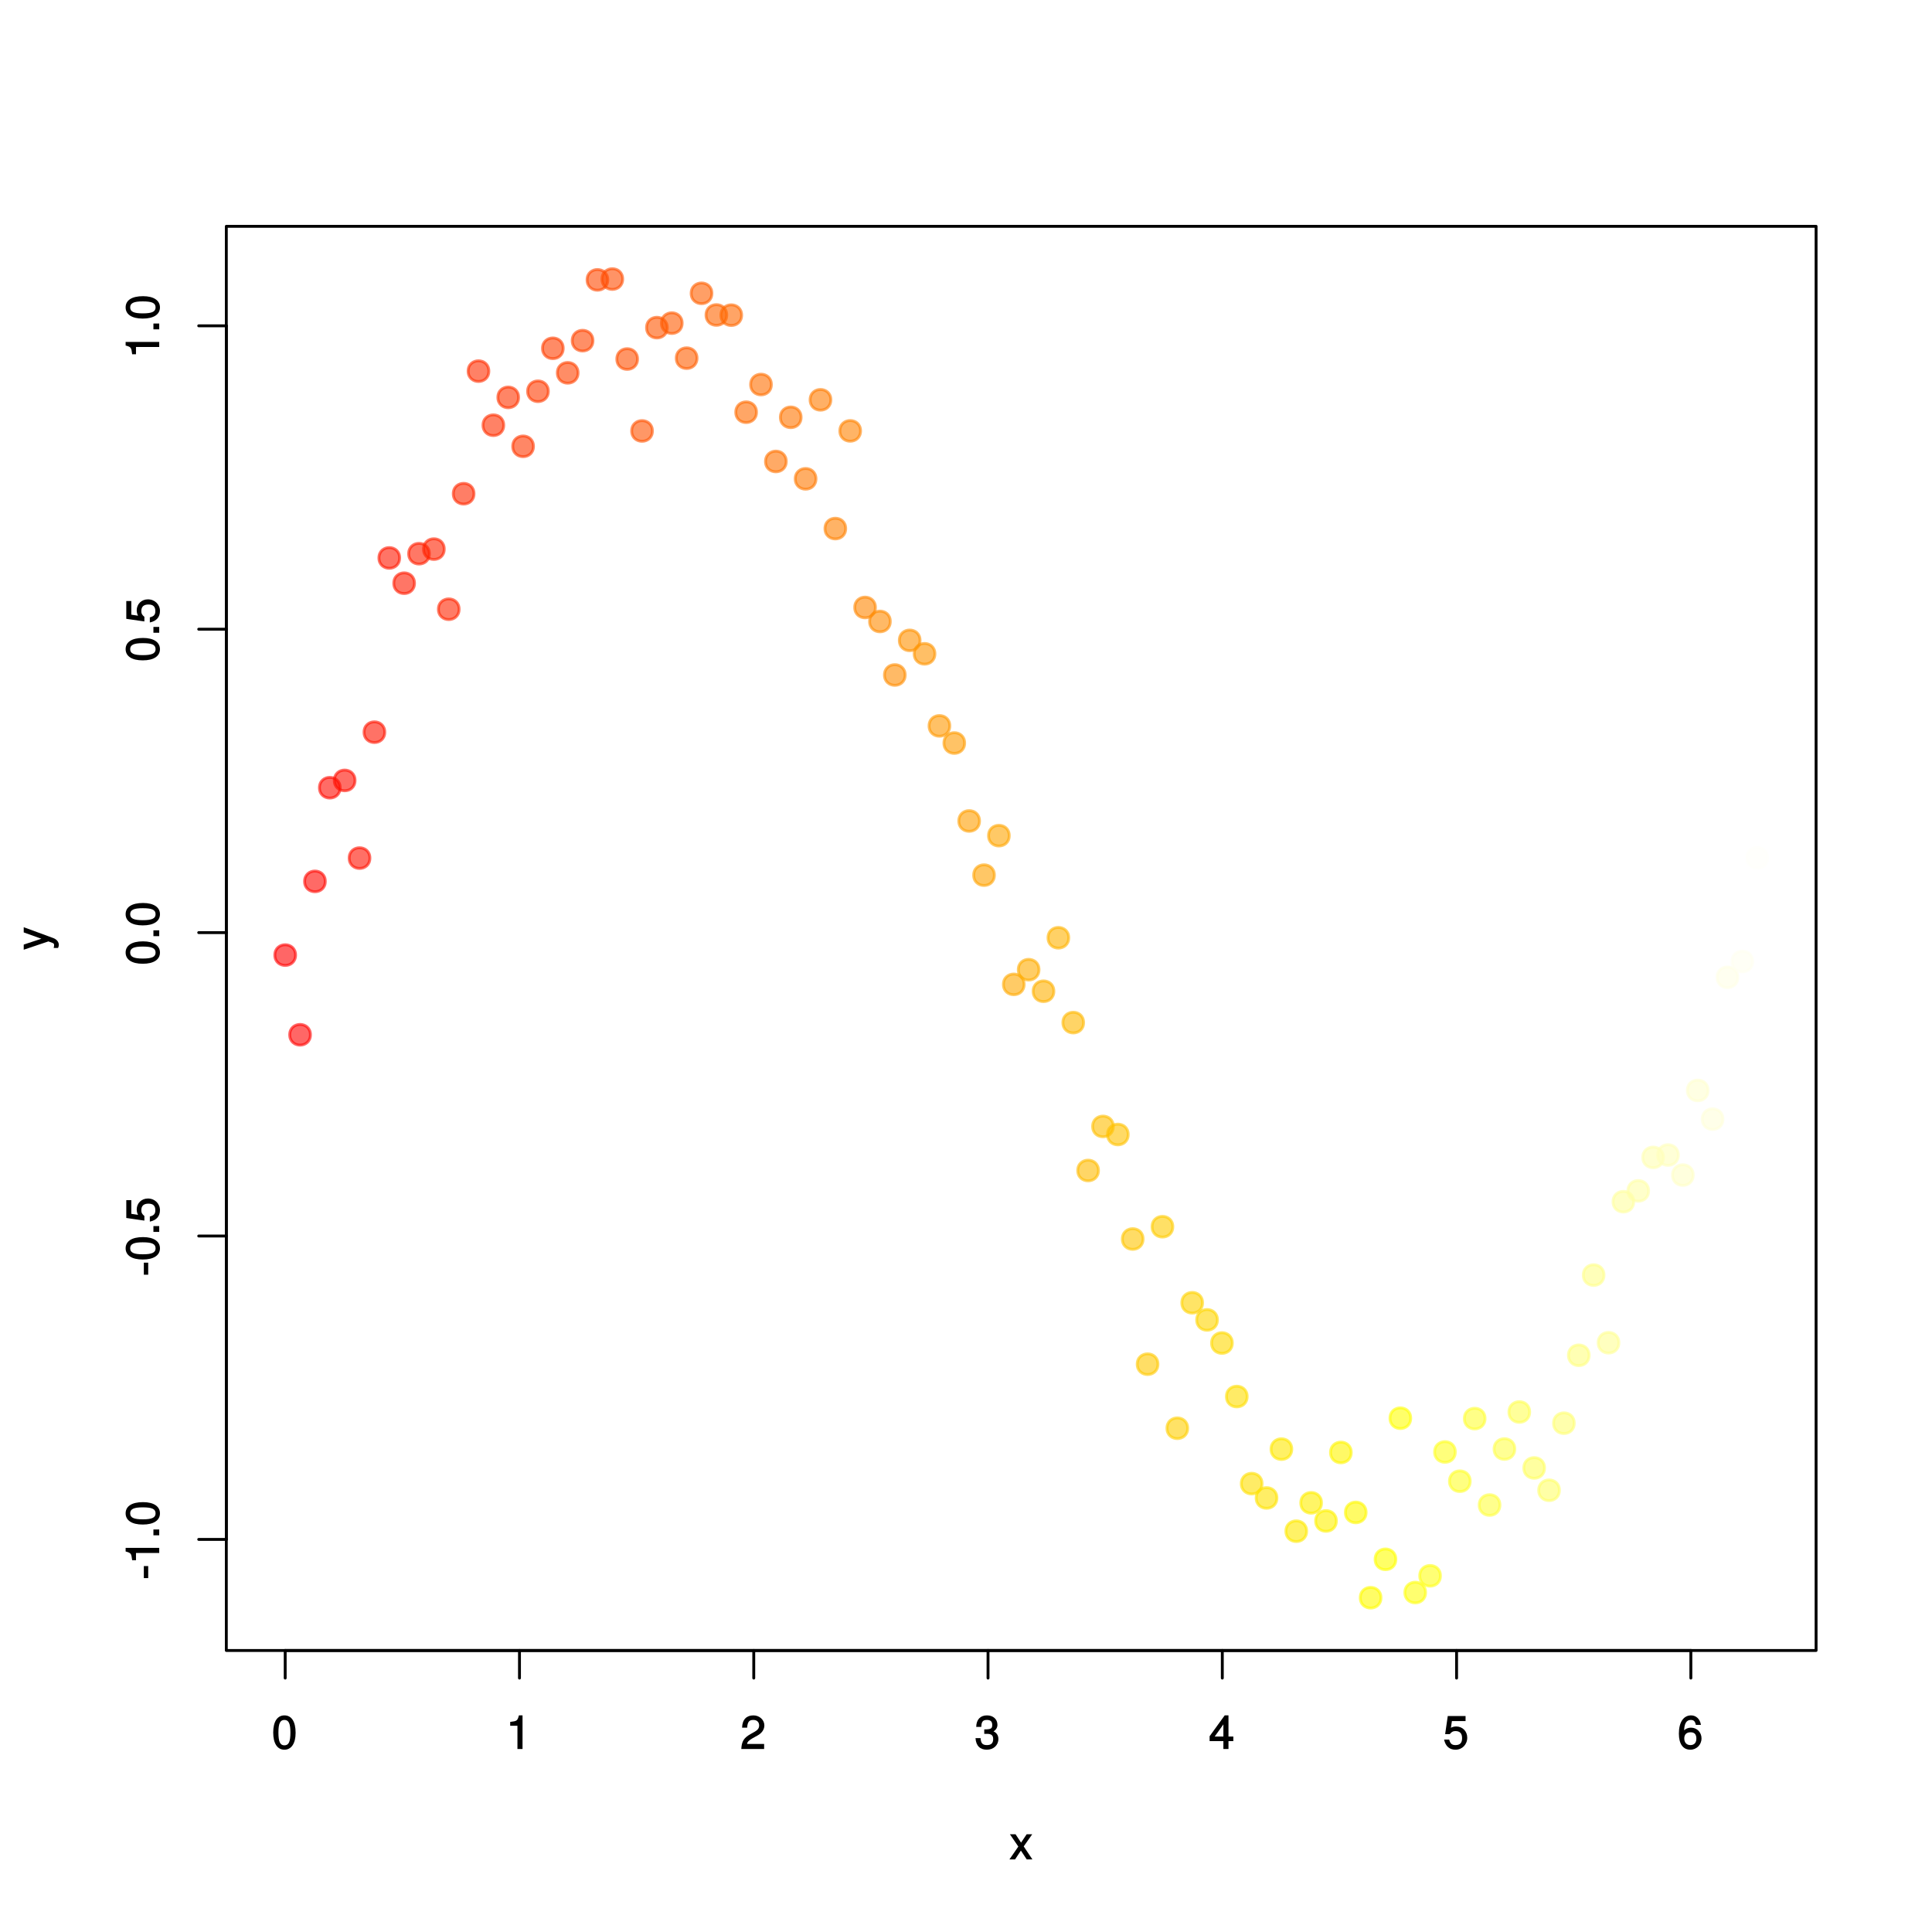 <?xml version="1.0" encoding="UTF-8"?>
<svg xmlns="http://www.w3.org/2000/svg" xmlns:xlink="http://www.w3.org/1999/xlink" width="504pt" height="504pt" viewBox="0 0 504 504" version="1.1">
    <defs>
        <g>
            <symbol overflow="visible" id="glyph_ttLlCk_0-0">
                <path style="stroke:none;" d=""/>
            </symbol>
            <symbol overflow="visible" id="glyph_ttLlCk_0-1">
                <path style="stroke:none;" d="M 6.219 -4.219 C 6.219 -7.172 5.141 -8.766 3.297 -8.766 C 1.469 -8.766 0.375 -7.156 0.375 -4.297 C 0.375 -1.422 1.469 0.188 3.297 0.188 C 5.094 0.188 6.219 -1.422 6.219 -4.219 Z M 4.859 -4.312 C 4.859 -1.906 4.453 -0.953 3.281 -0.953 C 2.156 -0.953 1.734 -1.953 1.734 -4.281 C 1.734 -6.609 2.156 -7.578 3.297 -7.578 C 4.438 -7.578 4.859 -6.594 4.859 -4.312 Z M 4.859 -4.312 "/>
            </symbol>
            <symbol overflow="visible" id="glyph_ttLlCk_0-2">
                <path style="stroke:none;" d="M 4.297 -0.125 L 4.297 -8.766 L 3.359 -8.766 C 2.953 -7.328 2.859 -7.281 1.078 -7.062 L 1.078 -6.062 L 2.969 -6.062 L 2.969 0 L 4.297 0 Z M 4.297 -0.125 "/>
            </symbol>
            <symbol overflow="visible" id="glyph_ttLlCk_0-3">
                <path style="stroke:none;" d="M 6.266 -6.141 C 6.266 -7.578 5.016 -8.766 3.406 -8.766 C 1.672 -8.766 0.516 -7.75 0.453 -5.562 L 1.781 -5.562 C 1.875 -7.109 2.328 -7.578 3.375 -7.578 C 4.328 -7.578 4.906 -7.031 4.906 -6.125 C 4.906 -5.453 4.547 -4.969 3.797 -4.531 L 2.688 -3.906 C 0.906 -2.906 0.359 -2 0.25 0 L 6.203 0 L 6.203 -1.312 L 1.75 -1.312 C 1.844 -1.875 2.188 -2.219 3.234 -2.828 L 4.422 -3.484 C 5.609 -4.109 6.266 -5.094 6.266 -6.141 Z M 6.266 -6.141 "/>
            </symbol>
            <symbol overflow="visible" id="glyph_ttLlCk_0-4">
                <path style="stroke:none;" d="M 6.203 -2.609 C 6.203 -3.641 5.656 -4.375 4.625 -4.719 L 4.625 -4.453 C 5.422 -4.766 5.953 -5.453 5.953 -6.297 C 5.953 -7.766 4.844 -8.766 3.234 -8.766 C 1.516 -8.766 0.453 -7.703 0.422 -5.766 L 1.75 -5.766 C 1.781 -7.156 2.156 -7.578 3.234 -7.578 C 4.172 -7.578 4.594 -7.156 4.594 -6.266 C 4.594 -5.359 4.344 -5.109 2.516 -5.109 L 2.516 -3.953 L 3.234 -3.953 C 4.391 -3.953 4.844 -3.547 4.844 -2.594 C 4.844 -1.531 4.328 -1.016 3.234 -1.016 C 2.078 -1.016 1.641 -1.469 1.562 -2.828 L 0.234 -2.828 C 0.375 -0.797 1.453 0.188 3.188 0.188 C 4.938 0.188 6.203 -1 6.203 -2.609 Z M 6.203 -2.609 "/>
            </symbol>
            <symbol overflow="visible" id="glyph_ttLlCk_0-5">
                <path style="stroke:none;" d="M 6.375 -2.172 L 6.375 -3.25 L 5.109 -3.25 L 5.109 -8.766 L 4.125 -8.766 L 0.188 -3.328 L 0.188 -2.047 L 3.781 -2.047 L 3.781 0 L 5.109 0 L 5.109 -2.047 L 6.375 -2.047 Z M 3.922 -3.25 L 1.516 -3.25 L 4.016 -6.75 L 3.781 -6.844 L 3.781 -3.25 Z M 3.922 -3.25 "/>
            </symbol>
            <symbol overflow="visible" id="glyph_ttLlCk_0-6">
                <path style="stroke:none;" d="M 6.281 -2.953 C 6.281 -4.625 5.047 -5.875 3.406 -5.875 C 2.812 -5.875 2.219 -5.672 2.016 -5.516 L 2.281 -7.281 L 5.844 -7.281 L 5.844 -8.594 L 1.203 -8.594 L 0.516 -3.875 L 1.719 -3.875 C 2.25 -4.5 2.562 -4.672 3.219 -4.672 C 4.359 -4.672 4.938 -4.062 4.938 -2.812 C 4.938 -1.578 4.375 -1.016 3.219 -1.016 C 2.297 -1.016 1.859 -1.359 1.578 -2.453 L 0.25 -2.453 C 0.625 -0.625 1.734 0.188 3.234 0.188 C 4.953 0.188 6.281 -1.156 6.281 -2.953 Z M 6.281 -2.953 "/>
            </symbol>
            <symbol overflow="visible" id="glyph_ttLlCk_0-7">
                <path style="stroke:none;" d="M 6.281 -2.766 C 6.281 -4.359 5.078 -5.562 3.547 -5.562 C 2.719 -5.562 1.938 -5.203 1.484 -4.578 L 1.734 -4.469 C 1.734 -6.547 2.281 -7.578 3.484 -7.578 C 4.234 -7.578 4.609 -7.234 4.797 -6.281 L 6.125 -6.281 C 5.906 -7.812 4.859 -8.766 3.562 -8.766 C 1.578 -8.766 0.375 -6.969 0.375 -4.016 C 0.375 -1.359 1.422 0.188 3.375 0.188 C 4.984 0.188 6.281 -1.109 6.281 -2.766 Z M 4.938 -2.688 C 4.938 -1.625 4.359 -1.016 3.391 -1.016 C 2.406 -1.016 1.781 -1.656 1.781 -2.75 C 1.781 -3.797 2.375 -4.359 3.422 -4.359 C 4.438 -4.359 4.938 -3.828 4.938 -2.688 Z M 4.938 -2.688 "/>
            </symbol>
            <symbol overflow="visible" id="glyph_ttLlCk_0-8">
                <path style="stroke:none;" d="M 5.766 -0.234 L 3.656 -3.391 L 5.875 -6.547 L 4.422 -6.547 L 2.969 -4.375 L 1.531 -6.547 L 0.062 -6.547 L 2.25 -3.344 L -0.062 0 L 1.406 0 L 2.922 -2.297 L 4.438 0 L 5.922 0 Z M 5.766 -0.234 "/>
            </symbol>
            <symbol overflow="visible" id="glyph_ttLlCk_1-0">
                <path style="stroke:none;" d=""/>
            </symbol>
            <symbol overflow="visible" id="glyph_ttLlCk_1-1">
                <path style="stroke:none;" d="M -3.016 -3.547 L -4.016 -3.547 L -4.016 -0.406 L -2.875 -0.406 L -2.875 -3.547 Z M -3.016 -3.547 "/>
            </symbol>
            <symbol overflow="visible" id="glyph_ttLlCk_1-2">
                <path style="stroke:none;" d="M -0.125 -4.297 L -8.766 -4.297 L -8.766 -3.359 C -7.328 -2.953 -7.281 -2.859 -7.062 -1.078 L -6.062 -1.078 L -6.062 -2.969 L 0 -2.969 L 0 -4.297 Z M -0.125 -4.297 "/>
            </symbol>
            <symbol overflow="visible" id="glyph_ttLlCk_1-3">
                <path style="stroke:none;" d="M -0.125 -2.422 L -1.516 -2.422 L -1.516 -0.906 L 0 -0.906 L 0 -2.422 Z M -0.125 -2.422 "/>
            </symbol>
            <symbol overflow="visible" id="glyph_ttLlCk_1-4">
                <path style="stroke:none;" d="M -4.219 -6.219 C -7.172 -6.219 -8.766 -5.141 -8.766 -3.297 C -8.766 -1.469 -7.156 -0.375 -4.297 -0.375 C -1.422 -0.375 0.188 -1.469 0.188 -3.297 C 0.188 -5.094 -1.422 -6.219 -4.219 -6.219 Z M -4.312 -4.859 C -1.906 -4.859 -0.953 -4.453 -0.953 -3.281 C -0.953 -2.156 -1.953 -1.734 -4.281 -1.734 C -6.609 -1.734 -7.578 -2.156 -7.578 -3.297 C -7.578 -4.438 -6.594 -4.859 -4.312 -4.859 Z M -4.312 -4.859 "/>
            </symbol>
            <symbol overflow="visible" id="glyph_ttLlCk_1-5">
                <path style="stroke:none;" d="M -2.953 -6.281 C -4.625 -6.281 -5.875 -5.047 -5.875 -3.406 C -5.875 -2.812 -5.672 -2.219 -5.516 -2.016 L -7.281 -2.281 L -7.281 -5.844 L -8.594 -5.844 L -8.594 -1.203 L -3.875 -0.516 L -3.875 -1.719 C -4.5 -2.25 -4.672 -2.562 -4.672 -3.219 C -4.672 -4.359 -4.062 -4.938 -2.812 -4.938 C -1.578 -4.938 -1.016 -4.375 -1.016 -3.219 C -1.016 -2.297 -1.359 -1.859 -2.453 -1.578 L -2.453 -0.25 C -0.625 -0.625 0.188 -1.734 0.188 -3.234 C 0.188 -4.953 -1.156 -6.281 -2.953 -6.281 Z M -2.953 -6.281 "/>
            </symbol>
            <symbol overflow="visible" id="glyph_ttLlCk_1-6">
                <path style="stroke:none;" d="M -6.547 -5.734 L -6.547 -4.562 L -1.531 -2.766 L -1.531 -3.047 L -6.547 -1.391 L -6.547 -0.047 L -0.109 -2.219 L 0.891 -1.844 C 1.328 -1.672 1.375 -1.609 1.375 -1.172 C 1.375 -1.031 1.344 -0.859 1.266 -0.5 L 2.406 -0.5 C 2.531 -0.75 2.609 -1.062 2.609 -1.312 C 2.609 -2.031 2.094 -2.734 1.188 -3.078 L -6.547 -5.922 Z M -6.547 -5.734 "/>
            </symbol>
        </g>
    </defs>
    <g id="surface350">
        <rect x="0" y="0" width="504" height="504" style="fill:rgb(100%,100%,100%);fill-opacity:1;stroke:none;"/>
        <path style="fill-rule:nonzero;fill:rgb(100%,0%,0%);fill-opacity:0.6;stroke-width:0.75;stroke-linecap:round;stroke-linejoin:round;stroke:rgb(100%,0%,0%);stroke-opacity:0.6;stroke-miterlimit:10;" d="M 77.102 249.152 C 77.102 252.754 71.699 252.754 71.699 249.152 C 71.699 245.555 77.102 245.555 77.102 249.152 " id="Reg_ttLlCk_1" class="plot-point"/>
        <path style="fill-rule:nonzero;fill:rgb(100%,1.176%,0%);fill-opacity:0.6;stroke-width:0.75;stroke-linecap:round;stroke-linejoin:round;stroke:rgb(100%,1.176%,0%);stroke-opacity:0.6;stroke-miterlimit:10;" d="M 80.98 269.938 C 80.98 273.539 75.578 273.539 75.578 269.938 C 75.578 266.34 80.98 266.34 80.98 269.938 " id="Reg_ttLlCk_2" class="plot-point"/>
        <path style="fill-rule:nonzero;fill:rgb(100%,2.745%,0%);fill-opacity:0.6;stroke-width:0.75;stroke-linecap:round;stroke-linejoin:round;stroke:rgb(100%,2.745%,0%);stroke-opacity:0.6;stroke-miterlimit:10;" d="M 84.859 229.926 C 84.859 233.527 79.457 233.527 79.457 229.926 C 79.457 226.328 84.859 226.328 84.859 229.926 " id="Reg_ttLlCk_3" class="plot-point"/>
        <path style="fill-rule:nonzero;fill:rgb(100%,3.922%,0%);fill-opacity:0.6;stroke-width:0.75;stroke-linecap:round;stroke-linejoin:round;stroke:rgb(100%,3.922%,0%);stroke-opacity:0.6;stroke-miterlimit:10;" d="M 88.738 205.492 C 88.738 209.09 83.336 209.09 83.336 205.492 C 83.336 201.891 88.738 201.891 88.738 205.492 " id="Reg_ttLlCk_4" class="plot-point"/>
        <path style="fill-rule:nonzero;fill:rgb(100%,5.49%,0%);fill-opacity:0.6;stroke-width:0.75;stroke-linecap:round;stroke-linejoin:round;stroke:rgb(100%,5.49%,0%);stroke-opacity:0.6;stroke-miterlimit:10;" d="M 92.613 203.59 C 92.613 207.191 87.215 207.191 87.215 203.59 C 87.215 199.988 92.613 199.988 92.613 203.59 " id="Reg_ttLlCk_5" class="plot-point"/>
        <path style="fill-rule:nonzero;fill:rgb(100%,6.667%,0%);fill-opacity:0.6;stroke-width:0.75;stroke-linecap:round;stroke-linejoin:round;stroke:rgb(100%,6.667%,0%);stroke-opacity:0.6;stroke-miterlimit:10;" d="M 96.492 223.848 C 96.492 227.449 91.094 227.449 91.094 223.848 C 91.094 220.25 96.492 220.25 96.492 223.848 " id="Reg_ttLlCk_6" class="plot-point"/>
        <path style="fill-rule:nonzero;fill:rgb(100%,8.235%,0%);fill-opacity:0.6;stroke-width:0.75;stroke-linecap:round;stroke-linejoin:round;stroke:rgb(100%,8.235%,0%);stroke-opacity:0.6;stroke-miterlimit:10;" d="M 100.371 191.004 C 100.371 194.602 94.973 194.602 94.973 191.004 C 94.973 187.402 100.371 187.402 100.371 191.004 " id="Reg_ttLlCk_7" class="plot-point"/>
        <path style="fill-rule:nonzero;fill:rgb(100%,9.412%,0%);fill-opacity:0.6;stroke-width:0.75;stroke-linecap:round;stroke-linejoin:round;stroke:rgb(100%,9.412%,0%);stroke-opacity:0.6;stroke-miterlimit:10;" d="M 104.25 145.547 C 104.25 149.148 98.852 149.148 98.852 145.547 C 98.852 141.949 104.25 141.949 104.25 145.547 " id="Reg_ttLlCk_8" class="plot-point"/>
        <path style="fill-rule:nonzero;fill:rgb(100%,10.98%,0%);fill-opacity:0.6;stroke-width:0.75;stroke-linecap:round;stroke-linejoin:round;stroke:rgb(100%,10.98%,0%);stroke-opacity:0.6;stroke-miterlimit:10;" d="M 108.129 152.141 C 108.129 155.738 102.73 155.738 102.73 152.141 C 102.73 148.539 108.129 148.539 108.129 152.141 " id="Reg_ttLlCk_9" class="plot-point"/>
        <path style="fill-rule:nonzero;fill:rgb(100%,12.157%,0%);fill-opacity:0.6;stroke-width:0.75;stroke-linecap:round;stroke-linejoin:round;stroke:rgb(100%,12.157%,0%);stroke-opacity:0.6;stroke-miterlimit:10;" d="M 112.008 144.441 C 112.008 148.043 106.609 148.043 106.609 144.441 C 106.609 140.844 112.008 140.844 112.008 144.441 " id="Reg_ttLlCk_10" class="plot-point"/>
        <path style="fill-rule:nonzero;fill:rgb(100%,13.333%,0%);fill-opacity:0.6;stroke-width:0.75;stroke-linecap:round;stroke-linejoin:round;stroke:rgb(100%,13.333%,0%);stroke-opacity:0.6;stroke-miterlimit:10;" d="M 115.887 143.246 C 115.887 146.848 110.488 146.848 110.488 143.246 C 110.488 139.645 115.887 139.645 115.887 143.246 " id="Reg_ttLlCk_11" class="plot-point"/>
        <path style="fill-rule:nonzero;fill:rgb(100%,14.902%,0%);fill-opacity:0.6;stroke-width:0.75;stroke-linecap:round;stroke-linejoin:round;stroke:rgb(100%,14.902%,0%);stroke-opacity:0.6;stroke-miterlimit:10;" d="M 119.766 158.93 C 119.766 162.527 114.367 162.527 114.367 158.93 C 114.367 155.328 119.766 155.328 119.766 158.93 " id="Reg_ttLlCk_12" class="plot-point"/>
        <path style="fill-rule:nonzero;fill:rgb(100%,16.078%,0%);fill-opacity:0.6;stroke-width:0.75;stroke-linecap:round;stroke-linejoin:round;stroke:rgb(100%,16.078%,0%);stroke-opacity:0.6;stroke-miterlimit:10;" d="M 123.645 128.793 C 123.645 132.391 118.246 132.391 118.246 128.793 C 118.246 125.191 123.645 125.191 123.645 128.793 " id="Reg_ttLlCk_13" class="plot-point"/>
        <path style="fill-rule:nonzero;fill:rgb(100%,17.647%,0%);fill-opacity:0.6;stroke-width:0.75;stroke-linecap:round;stroke-linejoin:round;stroke:rgb(100%,17.647%,0%);stroke-opacity:0.6;stroke-miterlimit:10;" d="M 127.523 96.816 C 127.523 100.418 122.125 100.418 122.125 96.816 C 122.125 93.215 127.523 93.215 127.523 96.816 " id="Reg_ttLlCk_14" class="plot-point"/>
        <path style="fill-rule:nonzero;fill:rgb(100%,18.824%,0%);fill-opacity:0.6;stroke-width:0.75;stroke-linecap:round;stroke-linejoin:round;stroke:rgb(100%,18.824%,0%);stroke-opacity:0.6;stroke-miterlimit:10;" d="M 131.402 110.926 C 131.402 114.527 126.004 114.527 126.004 110.926 C 126.004 107.324 131.402 107.324 131.402 110.926 " id="Reg_ttLlCk_15" class="plot-point"/>
        <path style="fill-rule:nonzero;fill:rgb(100%,20.392%,0%);fill-opacity:0.6;stroke-width:0.75;stroke-linecap:round;stroke-linejoin:round;stroke:rgb(100%,20.392%,0%);stroke-opacity:0.6;stroke-miterlimit:10;" d="M 135.281 103.668 C 135.281 107.27 129.883 107.27 129.883 103.668 C 129.883 100.066 135.281 100.066 135.281 103.668 " id="Reg_ttLlCk_16" class="plot-point"/>
        <path style="fill-rule:nonzero;fill:rgb(100%,21.569%,0%);fill-opacity:0.6;stroke-width:0.75;stroke-linecap:round;stroke-linejoin:round;stroke:rgb(100%,21.569%,0%);stroke-opacity:0.6;stroke-miterlimit:10;" d="M 139.16 116.434 C 139.16 120.031 133.762 120.031 133.762 116.434 C 133.762 112.832 139.16 112.832 139.16 116.434 " id="Reg_ttLlCk_17" class="plot-point"/>
        <path style="fill-rule:nonzero;fill:rgb(100%,23.137%,0%);fill-opacity:0.6;stroke-width:0.75;stroke-linecap:round;stroke-linejoin:round;stroke:rgb(100%,23.137%,0%);stroke-opacity:0.6;stroke-miterlimit:10;" d="M 143.039 102.066 C 143.039 105.668 137.641 105.668 137.641 102.066 C 137.641 98.469 143.039 98.469 143.039 102.066 " id="Reg_ttLlCk_18" class="plot-point"/>
        <path style="fill-rule:nonzero;fill:rgb(100%,24.314%,0%);fill-opacity:0.6;stroke-width:0.75;stroke-linecap:round;stroke-linejoin:round;stroke:rgb(100%,24.314%,0%);stroke-opacity:0.6;stroke-miterlimit:10;" d="M 146.918 90.859 C 146.918 94.461 141.52 94.461 141.52 90.859 C 141.52 87.262 146.918 87.262 146.918 90.859 " id="Reg_ttLlCk_19" class="plot-point"/>
        <path style="fill-rule:nonzero;fill:rgb(100%,25.49%,0%);fill-opacity:0.6;stroke-width:0.75;stroke-linecap:round;stroke-linejoin:round;stroke:rgb(100%,25.49%,0%);stroke-opacity:0.6;stroke-miterlimit:10;" d="M 150.797 97.262 C 150.797 100.863 145.398 100.863 145.398 97.262 C 145.398 93.66 150.797 93.66 150.797 97.262 " id="Reg_ttLlCk_20" class="plot-point"/>
        <path style="fill-rule:nonzero;fill:rgb(100%,27.059%,0%);fill-opacity:0.6;stroke-width:0.75;stroke-linecap:round;stroke-linejoin:round;stroke:rgb(100%,27.059%,0%);stroke-opacity:0.6;stroke-miterlimit:10;" d="M 154.676 88.863 C 154.676 92.465 149.277 92.465 149.277 88.863 C 149.277 85.262 154.676 85.262 154.676 88.863 " id="Reg_ttLlCk_21" class="plot-point"/>
        <path style="fill-rule:nonzero;fill:rgb(100%,28.235%,0%);fill-opacity:0.6;stroke-width:0.75;stroke-linecap:round;stroke-linejoin:round;stroke:rgb(100%,28.235%,0%);stroke-opacity:0.6;stroke-miterlimit:10;" d="M 158.555 73.008 C 158.555 76.609 153.156 76.609 153.156 73.008 C 153.156 69.41 158.555 69.41 158.555 73.008 " id="Reg_ttLlCk_22" class="plot-point"/>
        <path style="fill-rule:nonzero;fill:rgb(100%,29.804%,0%);fill-opacity:0.6;stroke-width:0.75;stroke-linecap:round;stroke-linejoin:round;stroke:rgb(100%,29.804%,0%);stroke-opacity:0.6;stroke-miterlimit:10;" d="M 162.434 72.801 C 162.434 76.398 157.035 76.398 157.035 72.801 C 157.035 69.199 162.434 69.199 162.434 72.801 " id="Reg_ttLlCk_23" class="plot-point"/>
        <path style="fill-rule:nonzero;fill:rgb(100%,30.98%,0%);fill-opacity:0.6;stroke-width:0.75;stroke-linecap:round;stroke-linejoin:round;stroke:rgb(100%,30.98%,0%);stroke-opacity:0.6;stroke-miterlimit:10;" d="M 166.312 93.664 C 166.312 97.262 160.914 97.262 160.914 93.664 C 160.914 90.062 166.312 90.062 166.312 93.664 " id="Reg_ttLlCk_24" class="plot-point"/>
        <path style="fill-rule:nonzero;fill:rgb(100%,32.549%,0%);fill-opacity:0.6;stroke-width:0.75;stroke-linecap:round;stroke-linejoin:round;stroke:rgb(100%,32.549%,0%);stroke-opacity:0.6;stroke-miterlimit:10;" d="M 170.191 112.422 C 170.191 116.023 164.789 116.023 164.789 112.422 C 164.789 108.82 170.191 108.82 170.191 112.422 " id="Reg_ttLlCk_25" class="plot-point"/>
        <path style="fill-rule:nonzero;fill:rgb(100%,33.725%,0%);fill-opacity:0.6;stroke-width:0.75;stroke-linecap:round;stroke-linejoin:round;stroke:rgb(100%,33.725%,0%);stroke-opacity:0.6;stroke-miterlimit:10;" d="M 174.07 85.469 C 174.07 89.066 168.668 89.066 168.668 85.469 C 168.668 81.867 174.07 81.867 174.07 85.469 " id="Reg_ttLlCk_26" class="plot-point"/>
        <path style="fill-rule:nonzero;fill:rgb(100%,35.294%,0%);fill-opacity:0.6;stroke-width:0.75;stroke-linecap:round;stroke-linejoin:round;stroke:rgb(100%,35.294%,0%);stroke-opacity:0.6;stroke-miterlimit:10;" d="M 177.949 84.293 C 177.949 87.895 172.547 87.895 172.547 84.293 C 172.547 80.695 177.949 80.695 177.949 84.293 " id="Reg_ttLlCk_27" class="plot-point"/>
        <path style="fill-rule:nonzero;fill:rgb(100%,36.471%,0%);fill-opacity:0.6;stroke-width:0.75;stroke-linecap:round;stroke-linejoin:round;stroke:rgb(100%,36.471%,0%);stroke-opacity:0.6;stroke-miterlimit:10;" d="M 181.828 93.434 C 181.828 97.031 176.426 97.031 176.426 93.434 C 176.426 89.832 181.828 89.832 181.828 93.434 " id="Reg_ttLlCk_28" class="plot-point"/>
        <path style="fill-rule:nonzero;fill:rgb(100%,37.647%,0%);fill-opacity:0.6;stroke-width:0.75;stroke-linecap:round;stroke-linejoin:round;stroke:rgb(100%,37.647%,0%);stroke-opacity:0.6;stroke-miterlimit:10;" d="M 185.707 76.516 C 185.707 80.113 180.305 80.113 180.305 76.516 C 180.305 72.914 185.707 72.914 185.707 76.516 " id="Reg_ttLlCk_29" class="plot-point"/>
        <path style="fill-rule:nonzero;fill:rgb(100%,39.216%,0%);fill-opacity:0.6;stroke-width:0.75;stroke-linecap:round;stroke-linejoin:round;stroke:rgb(100%,39.216%,0%);stroke-opacity:0.6;stroke-miterlimit:10;" d="M 189.586 82.168 C 189.586 85.77 184.184 85.77 184.184 82.168 C 184.184 78.57 189.586 78.57 189.586 82.168 " id="Reg_ttLlCk_30" class="plot-point"/>
        <path style="fill-rule:nonzero;fill:rgb(100%,40.392%,0%);fill-opacity:0.6;stroke-width:0.75;stroke-linecap:round;stroke-linejoin:round;stroke:rgb(100%,40.392%,0%);stroke-opacity:0.6;stroke-miterlimit:10;" d="M 193.465 82.215 C 193.465 85.816 188.062 85.816 188.062 82.215 C 188.062 78.617 193.465 78.617 193.465 82.215 " id="Reg_ttLlCk_31" class="plot-point"/>
        <path style="fill-rule:nonzero;fill:rgb(100%,41.961%,0%);fill-opacity:0.6;stroke-width:0.75;stroke-linecap:round;stroke-linejoin:round;stroke:rgb(100%,41.961%,0%);stroke-opacity:0.6;stroke-miterlimit:10;" d="M 197.344 107.531 C 197.344 111.133 191.941 111.133 191.941 107.531 C 191.941 103.934 197.344 103.934 197.344 107.531 " id="Reg_ttLlCk_32" class="plot-point"/>
        <path style="fill-rule:nonzero;fill:rgb(100%,43.137%,0%);fill-opacity:0.6;stroke-width:0.75;stroke-linecap:round;stroke-linejoin:round;stroke:rgb(100%,43.137%,0%);stroke-opacity:0.6;stroke-miterlimit:10;" d="M 201.223 100.309 C 201.223 103.91 195.82 103.91 195.82 100.309 C 195.82 96.711 201.223 96.711 201.223 100.309 " id="Reg_ttLlCk_33" class="plot-point"/>
        <path style="fill-rule:nonzero;fill:rgb(100%,44.706%,0%);fill-opacity:0.6;stroke-width:0.75;stroke-linecap:round;stroke-linejoin:round;stroke:rgb(100%,44.706%,0%);stroke-opacity:0.6;stroke-miterlimit:10;" d="M 205.102 120.383 C 205.102 123.98 199.699 123.98 199.699 120.383 C 199.699 116.781 205.102 116.781 205.102 120.383 " id="Reg_ttLlCk_34" class="plot-point"/>
        <path style="fill-rule:nonzero;fill:rgb(100%,45.882%,0%);fill-opacity:0.6;stroke-width:0.75;stroke-linecap:round;stroke-linejoin:round;stroke:rgb(100%,45.882%,0%);stroke-opacity:0.6;stroke-miterlimit:10;" d="M 208.98 108.867 C 208.98 112.465 203.578 112.465 203.578 108.867 C 203.578 105.266 208.98 105.266 208.98 108.867 " id="Reg_ttLlCk_35" class="plot-point"/>
        <path style="fill-rule:nonzero;fill:rgb(100%,47.451%,0%);fill-opacity:0.6;stroke-width:0.75;stroke-linecap:round;stroke-linejoin:round;stroke:rgb(100%,47.451%,0%);stroke-opacity:0.6;stroke-miterlimit:10;" d="M 212.859 124.914 C 212.859 128.516 207.457 128.516 207.457 124.914 C 207.457 121.312 212.859 121.312 212.859 124.914 " id="Reg_ttLlCk_36" class="plot-point"/>
        <path style="fill-rule:nonzero;fill:rgb(100%,48.627%,0%);fill-opacity:0.6;stroke-width:0.75;stroke-linecap:round;stroke-linejoin:round;stroke:rgb(100%,48.627%,0%);stroke-opacity:0.6;stroke-miterlimit:10;" d="M 216.738 104.301 C 216.738 107.902 211.336 107.902 211.336 104.301 C 211.336 100.699 216.738 100.699 216.738 104.301 " id="Reg_ttLlCk_37" class="plot-point"/>
        <path style="fill-rule:nonzero;fill:rgb(100%,50.196%,0%);fill-opacity:0.6;stroke-width:0.75;stroke-linecap:round;stroke-linejoin:round;stroke:rgb(100%,50.196%,0%);stroke-opacity:0.6;stroke-miterlimit:10;" d="M 220.613 137.891 C 220.613 141.488 215.215 141.488 215.215 137.891 C 215.215 134.289 220.613 134.289 220.613 137.891 " id="Reg_ttLlCk_38" class="plot-point"/>
        <path style="fill-rule:nonzero;fill:rgb(100%,51.373%,0%);fill-opacity:0.6;stroke-width:0.75;stroke-linecap:round;stroke-linejoin:round;stroke:rgb(100%,51.373%,0%);stroke-opacity:0.6;stroke-miterlimit:10;" d="M 224.492 112.406 C 224.492 116.004 219.094 116.004 219.094 112.406 C 219.094 108.805 224.492 108.805 224.492 112.406 " id="Reg_ttLlCk_39" class="plot-point"/>
        <path style="fill-rule:nonzero;fill:rgb(100%,52.549%,0%);fill-opacity:0.6;stroke-width:0.75;stroke-linecap:round;stroke-linejoin:round;stroke:rgb(100%,52.549%,0%);stroke-opacity:0.6;stroke-miterlimit:10;" d="M 228.371 158.469 C 228.371 162.07 222.973 162.07 222.973 158.469 C 222.973 154.871 228.371 154.871 228.371 158.469 " id="Reg_ttLlCk_40" class="plot-point"/>
        <path style="fill-rule:nonzero;fill:rgb(100%,54.118%,0%);fill-opacity:0.6;stroke-width:0.75;stroke-linecap:round;stroke-linejoin:round;stroke:rgb(100%,54.118%,0%);stroke-opacity:0.6;stroke-miterlimit:10;" d="M 232.25 162.117 C 232.25 165.719 226.852 165.719 226.852 162.117 C 226.852 158.52 232.25 158.52 232.25 162.117 " id="Reg_ttLlCk_41" class="plot-point"/>
        <path style="fill-rule:nonzero;fill:rgb(100%,55.294%,0%);fill-opacity:0.6;stroke-width:0.75;stroke-linecap:round;stroke-linejoin:round;stroke:rgb(100%,55.294%,0%);stroke-opacity:0.6;stroke-miterlimit:10;" d="M 236.129 176.082 C 236.129 179.684 230.73 179.684 230.73 176.082 C 230.73 172.484 236.129 172.484 236.129 176.082 " id="Reg_ttLlCk_42" class="plot-point"/>
        <path style="fill-rule:nonzero;fill:rgb(100%,56.863%,0%);fill-opacity:0.6;stroke-width:0.75;stroke-linecap:round;stroke-linejoin:round;stroke:rgb(100%,56.863%,0%);stroke-opacity:0.6;stroke-miterlimit:10;" d="M 240.008 167.055 C 240.008 170.652 234.609 170.652 234.609 167.055 C 234.609 163.453 240.008 163.453 240.008 167.055 " id="Reg_ttLlCk_43" class="plot-point"/>
        <path style="fill-rule:nonzero;fill:rgb(100%,58.039%,0%);fill-opacity:0.6;stroke-width:0.75;stroke-linecap:round;stroke-linejoin:round;stroke:rgb(100%,58.039%,0%);stroke-opacity:0.6;stroke-miterlimit:10;" d="M 243.887 170.559 C 243.887 174.156 238.488 174.156 238.488 170.559 C 238.488 166.957 243.887 166.957 243.887 170.559 " id="Reg_ttLlCk_44" class="plot-point"/>
        <path style="fill-rule:nonzero;fill:rgb(100%,59.608%,0%);fill-opacity:0.6;stroke-width:0.75;stroke-linecap:round;stroke-linejoin:round;stroke:rgb(100%,59.608%,0%);stroke-opacity:0.6;stroke-miterlimit:10;" d="M 247.766 189.363 C 247.766 192.961 242.367 192.961 242.367 189.363 C 242.367 185.762 247.766 185.762 247.766 189.363 " id="Reg_ttLlCk_45" class="plot-point"/>
        <path style="fill-rule:nonzero;fill:rgb(100%,60.784%,0%);fill-opacity:0.6;stroke-width:0.75;stroke-linecap:round;stroke-linejoin:round;stroke:rgb(100%,60.784%,0%);stroke-opacity:0.6;stroke-miterlimit:10;" d="M 251.645 193.836 C 251.645 197.438 246.246 197.438 246.246 193.836 C 246.246 190.234 251.645 190.234 251.645 193.836 " id="Reg_ttLlCk_46" class="plot-point"/>
        <path style="fill-rule:nonzero;fill:rgb(100%,62.353%,0%);fill-opacity:0.6;stroke-width:0.75;stroke-linecap:round;stroke-linejoin:round;stroke:rgb(100%,62.353%,0%);stroke-opacity:0.6;stroke-miterlimit:10;" d="M 255.523 214.168 C 255.523 217.766 250.125 217.766 250.125 214.168 C 250.125 210.566 255.523 210.566 255.523 214.168 " id="Reg_ttLlCk_47" class="plot-point"/>
        <path style="fill-rule:nonzero;fill:rgb(100%,63.529%,0%);fill-opacity:0.6;stroke-width:0.75;stroke-linecap:round;stroke-linejoin:round;stroke:rgb(100%,63.529%,0%);stroke-opacity:0.6;stroke-miterlimit:10;" d="M 259.402 228.297 C 259.402 231.895 254.004 231.895 254.004 228.297 C 254.004 224.695 259.402 224.695 259.402 228.297 " id="Reg_ttLlCk_48" class="plot-point"/>
        <path style="fill-rule:nonzero;fill:rgb(100%,64.706%,0%);fill-opacity:0.6;stroke-width:0.75;stroke-linecap:round;stroke-linejoin:round;stroke:rgb(100%,64.706%,0%);stroke-opacity:0.6;stroke-miterlimit:10;" d="M 263.281 217.996 C 263.281 221.598 257.883 221.598 257.883 217.996 C 257.883 214.395 263.281 214.395 263.281 217.996 " id="Reg_ttLlCk_49" class="plot-point"/>
        <path style="fill-rule:nonzero;fill:rgb(100%,66.275%,0%);fill-opacity:0.6;stroke-width:0.75;stroke-linecap:round;stroke-linejoin:round;stroke:rgb(100%,66.275%,0%);stroke-opacity:0.6;stroke-miterlimit:10;" d="M 267.16 256.797 C 267.16 260.395 261.762 260.395 261.762 256.797 C 261.762 253.195 267.16 253.195 267.16 256.797 " id="Reg_ttLlCk_50" class="plot-point"/>
        <path style="fill-rule:nonzero;fill:rgb(100%,67.451%,0%);fill-opacity:0.6;stroke-width:0.75;stroke-linecap:round;stroke-linejoin:round;stroke:rgb(100%,67.451%,0%);stroke-opacity:0.6;stroke-miterlimit:10;" d="M 271.039 252.961 C 271.039 256.562 265.641 256.562 265.641 252.961 C 265.641 249.363 271.039 249.363 271.039 252.961 " id="Reg_ttLlCk_51" class="plot-point"/>
        <path style="fill-rule:nonzero;fill:rgb(100%,69.02%,0%);fill-opacity:0.6;stroke-width:0.75;stroke-linecap:round;stroke-linejoin:round;stroke:rgb(100%,69.02%,0%);stroke-opacity:0.6;stroke-miterlimit:10;" d="M 274.918 258.586 C 274.918 262.188 269.52 262.188 269.52 258.586 C 269.52 254.988 274.918 254.988 274.918 258.586 " id="Reg_ttLlCk_52" class="plot-point"/>
        <path style="fill-rule:nonzero;fill:rgb(100%,70.196%,0%);fill-opacity:0.6;stroke-width:0.75;stroke-linecap:round;stroke-linejoin:round;stroke:rgb(100%,70.196%,0%);stroke-opacity:0.6;stroke-miterlimit:10;" d="M 278.797 244.637 C 278.797 248.234 273.398 248.234 273.398 244.637 C 273.398 241.035 278.797 241.035 278.797 244.637 " id="Reg_ttLlCk_53" class="plot-point"/>
        <path style="fill-rule:nonzero;fill:rgb(100%,71.765%,0%);fill-opacity:0.6;stroke-width:0.75;stroke-linecap:round;stroke-linejoin:round;stroke:rgb(100%,71.765%,0%);stroke-opacity:0.6;stroke-miterlimit:10;" d="M 282.676 266.762 C 282.676 270.363 277.277 270.363 277.277 266.762 C 277.277 263.16 282.676 263.16 282.676 266.762 " id="Reg_ttLlCk_54" class="plot-point"/>
        <path style="fill-rule:nonzero;fill:rgb(100%,72.941%,0%);fill-opacity:0.6;stroke-width:0.75;stroke-linecap:round;stroke-linejoin:round;stroke:rgb(100%,72.941%,0%);stroke-opacity:0.6;stroke-miterlimit:10;" d="M 286.555 305.348 C 286.555 308.945 281.156 308.945 281.156 305.348 C 281.156 301.746 286.555 301.746 286.555 305.348 " id="Reg_ttLlCk_55" class="plot-point"/>
        <path style="fill-rule:nonzero;fill:rgb(100%,74.51%,0%);fill-opacity:0.6;stroke-width:0.75;stroke-linecap:round;stroke-linejoin:round;stroke:rgb(100%,74.51%,0%);stroke-opacity:0.6;stroke-miterlimit:10;" d="M 290.434 293.852 C 290.434 297.453 285.035 297.453 285.035 293.852 C 285.035 290.254 290.434 290.254 290.434 293.852 " id="Reg_ttLlCk_56" class="plot-point"/>
        <path style="fill-rule:nonzero;fill:rgb(100%,75.686%,0%);fill-opacity:0.6;stroke-width:0.75;stroke-linecap:round;stroke-linejoin:round;stroke:rgb(100%,75.686%,0%);stroke-opacity:0.6;stroke-miterlimit:10;" d="M 294.312 295.957 C 294.312 299.559 288.914 299.559 288.914 295.957 C 288.914 292.355 294.312 292.355 294.312 295.957 " id="Reg_ttLlCk_57" class="plot-point"/>
        <path style="fill-rule:nonzero;fill:rgb(100%,76.863%,0%);fill-opacity:0.6;stroke-width:0.75;stroke-linecap:round;stroke-linejoin:round;stroke:rgb(100%,76.863%,0%);stroke-opacity:0.6;stroke-miterlimit:10;" d="M 298.191 323.219 C 298.191 326.816 292.789 326.816 292.789 323.219 C 292.789 319.617 298.191 319.617 298.191 323.219 " id="Reg_ttLlCk_58" class="plot-point"/>
        <path style="fill-rule:nonzero;fill:rgb(100%,78.431%,0%);fill-opacity:0.6;stroke-width:0.75;stroke-linecap:round;stroke-linejoin:round;stroke:rgb(100%,78.431%,0%);stroke-opacity:0.6;stroke-miterlimit:10;" d="M 302.07 355.875 C 302.07 359.477 296.668 359.477 296.668 355.875 C 296.668 352.273 302.07 352.273 302.07 355.875 " id="Reg_ttLlCk_59" class="plot-point"/>
        <path style="fill-rule:nonzero;fill:rgb(100%,79.608%,0%);fill-opacity:0.6;stroke-width:0.75;stroke-linecap:round;stroke-linejoin:round;stroke:rgb(100%,79.608%,0%);stroke-opacity:0.6;stroke-miterlimit:10;" d="M 305.949 320.016 C 305.949 323.617 300.547 323.617 300.547 320.016 C 300.547 316.414 305.949 316.414 305.949 320.016 " id="Reg_ttLlCk_60" class="plot-point"/>
        <path style="fill-rule:nonzero;fill:rgb(100%,81.176%,0%);fill-opacity:0.6;stroke-width:0.75;stroke-linecap:round;stroke-linejoin:round;stroke:rgb(100%,81.176%,0%);stroke-opacity:0.6;stroke-miterlimit:10;" d="M 309.828 372.586 C 309.828 376.188 304.426 376.188 304.426 372.586 C 304.426 368.988 309.828 368.988 309.828 372.586 " id="Reg_ttLlCk_61" class="plot-point"/>
        <path style="fill-rule:nonzero;fill:rgb(100%,82.353%,0%);fill-opacity:0.6;stroke-width:0.75;stroke-linecap:round;stroke-linejoin:round;stroke:rgb(100%,82.353%,0%);stroke-opacity:0.6;stroke-miterlimit:10;" d="M 313.707 339.852 C 313.707 343.449 308.305 343.449 308.305 339.852 C 308.305 336.25 313.707 336.25 313.707 339.852 " id="Reg_ttLlCk_62" class="plot-point"/>
        <path style="fill-rule:nonzero;fill:rgb(100%,83.922%,0%);fill-opacity:0.6;stroke-width:0.75;stroke-linecap:round;stroke-linejoin:round;stroke:rgb(100%,83.922%,0%);stroke-opacity:0.6;stroke-miterlimit:10;" d="M 317.586 344.32 C 317.586 347.922 312.184 347.922 312.184 344.32 C 312.184 340.719 317.586 340.719 317.586 344.32 " id="Reg_ttLlCk_63" class="plot-point"/>
        <path style="fill-rule:nonzero;fill:rgb(100%,85.098%,0%);fill-opacity:0.6;stroke-width:0.75;stroke-linecap:round;stroke-linejoin:round;stroke:rgb(100%,85.098%,0%);stroke-opacity:0.6;stroke-miterlimit:10;" d="M 321.465 350.355 C 321.465 353.953 316.062 353.953 316.062 350.355 C 316.062 346.754 321.465 346.754 321.465 350.355 " id="Reg_ttLlCk_64" class="plot-point"/>
        <path style="fill-rule:nonzero;fill:rgb(100%,86.667%,0%);fill-opacity:0.6;stroke-width:0.75;stroke-linecap:round;stroke-linejoin:round;stroke:rgb(100%,86.667%,0%);stroke-opacity:0.6;stroke-miterlimit:10;" d="M 325.344 364.316 C 325.344 367.914 319.941 367.914 319.941 364.316 C 319.941 360.715 325.344 360.715 325.344 364.316 " id="Reg_ttLlCk_65" class="plot-point"/>
        <path style="fill-rule:nonzero;fill:rgb(100%,87.843%,0%);fill-opacity:0.6;stroke-width:0.75;stroke-linecap:round;stroke-linejoin:round;stroke:rgb(100%,87.843%,0%);stroke-opacity:0.6;stroke-miterlimit:10;" d="M 329.223 387.027 C 329.223 390.629 323.82 390.629 323.82 387.027 C 323.82 383.43 329.223 383.43 329.223 387.027 " id="Reg_ttLlCk_66" class="plot-point"/>
        <path style="fill-rule:nonzero;fill:rgb(100%,89.02%,0%);fill-opacity:0.6;stroke-width:0.75;stroke-linecap:round;stroke-linejoin:round;stroke:rgb(100%,89.02%,0%);stroke-opacity:0.6;stroke-miterlimit:10;" d="M 333.102 390.77 C 333.102 394.371 327.699 394.371 327.699 390.77 C 327.699 387.172 333.102 387.172 333.102 390.77 " id="Reg_ttLlCk_67" class="plot-point"/>
        <path style="fill-rule:nonzero;fill:rgb(100%,90.588%,0%);fill-opacity:0.6;stroke-width:0.75;stroke-linecap:round;stroke-linejoin:round;stroke:rgb(100%,90.588%,0%);stroke-opacity:0.6;stroke-miterlimit:10;" d="M 336.98 378.031 C 336.98 381.633 331.578 381.633 331.578 378.031 C 331.578 374.434 336.98 374.434 336.98 378.031 " id="Reg_ttLlCk_68" class="plot-point"/>
        <path style="fill-rule:nonzero;fill:rgb(100%,91.765%,0%);fill-opacity:0.6;stroke-width:0.75;stroke-linecap:round;stroke-linejoin:round;stroke:rgb(100%,91.765%,0%);stroke-opacity:0.6;stroke-miterlimit:10;" d="M 340.859 399.441 C 340.859 403.043 335.457 403.043 335.457 399.441 C 335.457 395.84 340.859 395.84 340.859 399.441 " id="Reg_ttLlCk_69" class="plot-point"/>
        <path style="fill-rule:nonzero;fill:rgb(100%,93.333%,0%);fill-opacity:0.6;stroke-width:0.75;stroke-linecap:round;stroke-linejoin:round;stroke:rgb(100%,93.333%,0%);stroke-opacity:0.6;stroke-miterlimit:10;" d="M 344.738 392.047 C 344.738 395.645 339.336 395.645 339.336 392.047 C 339.336 388.445 344.738 388.445 344.738 392.047 " id="Reg_ttLlCk_70" class="plot-point"/>
        <path style="fill-rule:nonzero;fill:rgb(100%,94.51%,0%);fill-opacity:0.6;stroke-width:0.75;stroke-linecap:round;stroke-linejoin:round;stroke:rgb(100%,94.51%,0%);stroke-opacity:0.6;stroke-miterlimit:10;" d="M 348.613 396.77 C 348.613 400.371 343.215 400.371 343.215 396.77 C 343.215 393.168 348.613 393.168 348.613 396.77 " id="Reg_ttLlCk_71" class="plot-point"/>
        <path style="fill-rule:nonzero;fill:rgb(100%,96.078%,0%);fill-opacity:0.6;stroke-width:0.75;stroke-linecap:round;stroke-linejoin:round;stroke:rgb(100%,96.078%,0%);stroke-opacity:0.6;stroke-miterlimit:10;" d="M 352.492 378.902 C 352.492 382.504 347.094 382.504 347.094 378.902 C 347.094 375.301 352.492 375.301 352.492 378.902 " id="Reg_ttLlCk_72" class="plot-point"/>
        <path style="fill-rule:nonzero;fill:rgb(100%,97.255%,0%);fill-opacity:0.6;stroke-width:0.75;stroke-linecap:round;stroke-linejoin:round;stroke:rgb(100%,97.255%,0%);stroke-opacity:0.6;stroke-miterlimit:10;" d="M 356.371 394.547 C 356.371 398.145 350.973 398.145 350.973 394.547 C 350.973 390.945 356.371 390.945 356.371 394.547 " id="Reg_ttLlCk_73" class="plot-point"/>
        <path style="fill-rule:nonzero;fill:rgb(100%,98.824%,0%);fill-opacity:0.6;stroke-width:0.75;stroke-linecap:round;stroke-linejoin:round;stroke:rgb(100%,98.824%,0%);stroke-opacity:0.6;stroke-miterlimit:10;" d="M 360.25 416.801 C 360.25 420.398 354.852 420.398 354.852 416.801 C 354.852 413.199 360.25 413.199 360.25 416.801 " id="Reg_ttLlCk_74" class="plot-point"/>
        <path style="fill-rule:nonzero;fill:rgb(100%,100%,0%);fill-opacity:0.6;stroke-width:0.75;stroke-linecap:round;stroke-linejoin:round;stroke:rgb(100%,100%,0%);stroke-opacity:0.6;stroke-miterlimit:10;" d="M 364.129 406.781 C 364.129 410.379 358.73 410.379 358.73 406.781 C 358.73 403.18 364.129 403.18 364.129 406.781 " id="Reg_ttLlCk_75" class="plot-point"/>
        <path style="fill-rule:nonzero;fill:rgb(100%,100%,1.961%);fill-opacity:0.6;stroke-width:0.75;stroke-linecap:round;stroke-linejoin:round;stroke:rgb(100%,100%,1.961%);stroke-opacity:0.6;stroke-miterlimit:10;" d="M 368.008 369.965 C 368.008 373.566 362.609 373.566 362.609 369.965 C 362.609 366.367 368.008 366.367 368.008 369.965 " id="Reg_ttLlCk_76" class="plot-point"/>
        <path style="fill-rule:nonzero;fill:rgb(100%,100%,5.882%);fill-opacity:0.6;stroke-width:0.75;stroke-linecap:round;stroke-linejoin:round;stroke:rgb(100%,100%,5.882%);stroke-opacity:0.6;stroke-miterlimit:10;" d="M 371.887 415.445 C 371.887 419.043 366.488 419.043 366.488 415.445 C 366.488 411.844 371.887 411.844 371.887 415.445 " id="Reg_ttLlCk_77" class="plot-point"/>
        <path style="fill-rule:nonzero;fill:rgb(100%,100%,9.804%);fill-opacity:0.6;stroke-width:0.75;stroke-linecap:round;stroke-linejoin:round;stroke:rgb(100%,100%,9.804%);stroke-opacity:0.6;stroke-miterlimit:10;" d="M 375.766 411.082 C 375.766 414.68 370.367 414.68 370.367 411.082 C 370.367 407.48 375.766 407.48 375.766 411.082 " id="Reg_ttLlCk_78" class="plot-point"/>
        <path style="fill-rule:nonzero;fill:rgb(100%,100%,14.118%);fill-opacity:0.6;stroke-width:0.75;stroke-linecap:round;stroke-linejoin:round;stroke:rgb(100%,100%,14.118%);stroke-opacity:0.6;stroke-miterlimit:10;" d="M 379.645 378.773 C 379.645 382.375 374.246 382.375 374.246 378.773 C 374.246 375.172 379.645 375.172 379.645 378.773 " id="Reg_ttLlCk_79" class="plot-point"/>
        <path style="fill-rule:nonzero;fill:rgb(100%,100%,18.039%);fill-opacity:0.6;stroke-width:0.75;stroke-linecap:round;stroke-linejoin:round;stroke:rgb(100%,100%,18.039%);stroke-opacity:0.6;stroke-miterlimit:10;" d="M 383.523 386.402 C 383.523 390.004 378.125 390.004 378.125 386.402 C 378.125 382.805 383.523 382.805 383.523 386.402 " id="Reg_ttLlCk_80" class="plot-point"/>
        <path style="fill-rule:nonzero;fill:rgb(100%,100%,21.961%);fill-opacity:0.6;stroke-width:0.75;stroke-linecap:round;stroke-linejoin:round;stroke:rgb(100%,100%,21.961%);stroke-opacity:0.6;stroke-miterlimit:10;" d="M 387.402 370.066 C 387.402 373.668 382.004 373.668 382.004 370.066 C 382.004 366.465 387.402 366.465 387.402 370.066 " id="Reg_ttLlCk_81" class="plot-point"/>
        <path style="fill-rule:nonzero;fill:rgb(100%,100%,25.882%);fill-opacity:0.6;stroke-width:0.75;stroke-linecap:round;stroke-linejoin:round;stroke:rgb(100%,100%,25.882%);stroke-opacity:0.6;stroke-miterlimit:10;" d="M 391.281 392.617 C 391.281 396.215 385.883 396.215 385.883 392.617 C 385.883 389.016 391.281 389.016 391.281 392.617 " id="Reg_ttLlCk_82" class="plot-point"/>
        <path style="fill-rule:nonzero;fill:rgb(100%,100%,30.196%);fill-opacity:0.6;stroke-width:0.75;stroke-linecap:round;stroke-linejoin:round;stroke:rgb(100%,100%,30.196%);stroke-opacity:0.6;stroke-miterlimit:10;" d="M 395.16 378.004 C 395.16 381.605 389.762 381.605 389.762 378.004 C 389.762 374.402 395.16 374.402 395.16 378.004 " id="Reg_ttLlCk_83" class="plot-point"/>
        <path style="fill-rule:nonzero;fill:rgb(100%,100%,34.118%);fill-opacity:0.6;stroke-width:0.75;stroke-linecap:round;stroke-linejoin:round;stroke:rgb(100%,100%,34.118%);stroke-opacity:0.6;stroke-miterlimit:10;" d="M 399.039 368.344 C 399.039 371.941 393.641 371.941 393.641 368.344 C 393.641 364.742 399.039 364.742 399.039 368.344 " id="Reg_ttLlCk_84" class="plot-point"/>
        <path style="fill-rule:nonzero;fill:rgb(100%,100%,38.039%);fill-opacity:0.6;stroke-width:0.75;stroke-linecap:round;stroke-linejoin:round;stroke:rgb(100%,100%,38.039%);stroke-opacity:0.6;stroke-miterlimit:10;" d="M 402.918 382.945 C 402.918 386.543 397.52 386.543 397.52 382.945 C 397.52 379.344 402.918 379.344 402.918 382.945 " id="Reg_ttLlCk_85" class="plot-point"/>
        <path style="fill-rule:nonzero;fill:rgb(100%,100%,41.961%);fill-opacity:0.6;stroke-width:0.75;stroke-linecap:round;stroke-linejoin:round;stroke:rgb(100%,100%,41.961%);stroke-opacity:0.6;stroke-miterlimit:10;" d="M 406.797 388.762 C 406.797 392.363 401.398 392.363 401.398 388.762 C 401.398 385.164 406.797 385.164 406.797 388.762 " id="Reg_ttLlCk_86" class="plot-point"/>
        <path style="fill-rule:nonzero;fill:rgb(100%,100%,45.882%);fill-opacity:0.6;stroke-width:0.75;stroke-linecap:round;stroke-linejoin:round;stroke:rgb(100%,100%,45.882%);stroke-opacity:0.6;stroke-miterlimit:10;" d="M 410.676 371.266 C 410.676 374.867 405.277 374.867 405.277 371.266 C 405.277 367.664 410.676 367.664 410.676 371.266 " id="Reg_ttLlCk_87" class="plot-point"/>
        <path style="fill-rule:nonzero;fill:rgb(100%,100%,50.196%);fill-opacity:0.6;stroke-width:0.75;stroke-linecap:round;stroke-linejoin:round;stroke:rgb(100%,100%,50.196%);stroke-opacity:0.6;stroke-miterlimit:10;" d="M 414.555 353.551 C 414.555 357.152 409.156 357.152 409.156 353.551 C 409.156 349.953 414.555 349.953 414.555 353.551 " id="Reg_ttLlCk_88" class="plot-point"/>
        <path style="fill-rule:nonzero;fill:rgb(100%,100%,54.118%);fill-opacity:0.6;stroke-width:0.75;stroke-linecap:round;stroke-linejoin:round;stroke:rgb(100%,100%,54.118%);stroke-opacity:0.6;stroke-miterlimit:10;" d="M 418.434 332.633 C 418.434 336.23 413.035 336.23 413.035 332.633 C 413.035 329.031 418.434 329.031 418.434 332.633 " id="Reg_ttLlCk_89" class="plot-point"/>
        <path style="fill-rule:nonzero;fill:rgb(100%,100%,58.039%);fill-opacity:0.6;stroke-width:0.75;stroke-linecap:round;stroke-linejoin:round;stroke:rgb(100%,100%,58.039%);stroke-opacity:0.6;stroke-miterlimit:10;" d="M 422.312 350.277 C 422.312 353.879 416.914 353.879 416.914 350.277 C 416.914 346.68 422.312 346.68 422.312 350.277 " id="Reg_ttLlCk_90" class="plot-point"/>
        <path style="fill-rule:nonzero;fill:rgb(100%,100%,61.961%);fill-opacity:0.6;stroke-width:0.75;stroke-linecap:round;stroke-linejoin:round;stroke:rgb(100%,100%,61.961%);stroke-opacity:0.6;stroke-miterlimit:10;" d="M 426.191 313.48 C 426.191 317.082 420.789 317.082 420.789 313.48 C 420.789 309.883 426.191 309.883 426.191 313.48 " id="Reg_ttLlCk_91" class="plot-point"/>
        <path style="fill-rule:nonzero;fill:rgb(100%,100%,65.882%);fill-opacity:0.6;stroke-width:0.75;stroke-linecap:round;stroke-linejoin:round;stroke:rgb(100%,100%,65.882%);stroke-opacity:0.6;stroke-miterlimit:10;" d="M 430.07 310.66 C 430.07 314.262 424.668 314.262 424.668 310.66 C 424.668 307.062 430.07 307.062 430.07 310.66 " id="Reg_ttLlCk_92" class="plot-point"/>
        <path style="fill-rule:nonzero;fill:rgb(100%,100%,70.196%);fill-opacity:0.6;stroke-width:0.75;stroke-linecap:round;stroke-linejoin:round;stroke:rgb(100%,100%,70.196%);stroke-opacity:0.6;stroke-miterlimit:10;" d="M 433.949 301.93 C 433.949 305.531 428.547 305.531 428.547 301.93 C 428.547 298.332 433.949 298.332 433.949 301.93 " id="Reg_ttLlCk_93" class="plot-point"/>
        <path style="fill-rule:nonzero;fill:rgb(100%,100%,74.118%);fill-opacity:0.6;stroke-width:0.75;stroke-linecap:round;stroke-linejoin:round;stroke:rgb(100%,100%,74.118%);stroke-opacity:0.6;stroke-miterlimit:10;" d="M 437.828 301.312 C 437.828 304.914 432.426 304.914 432.426 301.312 C 432.426 297.715 437.828 297.715 437.828 301.312 " id="Reg_ttLlCk_94" class="plot-point"/>
        <path style="fill-rule:nonzero;fill:rgb(100%,100%,78.039%);fill-opacity:0.6;stroke-width:0.75;stroke-linecap:round;stroke-linejoin:round;stroke:rgb(100%,100%,78.039%);stroke-opacity:0.6;stroke-miterlimit:10;" d="M 441.707 306.535 C 441.707 310.137 436.305 310.137 436.305 306.535 C 436.305 302.938 441.707 302.938 441.707 306.535 " id="Reg_ttLlCk_95" class="plot-point"/>
        <path style="fill-rule:nonzero;fill:rgb(100%,100%,81.961%);fill-opacity:0.6;stroke-width:0.75;stroke-linecap:round;stroke-linejoin:round;stroke:rgb(100%,100%,81.961%);stroke-opacity:0.6;stroke-miterlimit:10;" d="M 445.586 284.465 C 445.586 288.066 440.184 288.066 440.184 284.465 C 440.184 280.863 445.586 280.863 445.586 284.465 " id="Reg_ttLlCk_96" class="plot-point"/>
        <path style="fill-rule:nonzero;fill:rgb(100%,100%,85.882%);fill-opacity:0.6;stroke-width:0.75;stroke-linecap:round;stroke-linejoin:round;stroke:rgb(100%,100%,85.882%);stroke-opacity:0.6;stroke-miterlimit:10;" d="M 449.465 291.945 C 449.465 295.547 444.062 295.547 444.062 291.945 C 444.062 288.348 449.465 288.348 449.465 291.945 " id="Reg_ttLlCk_97" class="plot-point"/>
        <path style="fill-rule:nonzero;fill:rgb(100%,100%,90.196%);fill-opacity:0.6;stroke-width:0.75;stroke-linecap:round;stroke-linejoin:round;stroke:rgb(100%,100%,90.196%);stroke-opacity:0.6;stroke-miterlimit:10;" d="M 453.344 254.945 C 453.344 258.547 447.941 258.547 447.941 254.945 C 447.941 251.348 453.344 251.348 453.344 254.945 " id="Reg_ttLlCk_98" class="plot-point"/>
        <path style="fill-rule:nonzero;fill:rgb(100%,100%,94.118%);fill-opacity:0.6;stroke-width:0.75;stroke-linecap:round;stroke-linejoin:round;stroke:rgb(100%,100%,94.118%);stroke-opacity:0.6;stroke-miterlimit:10;" d="M 457.223 250.828 C 457.223 254.426 451.82 254.426 451.82 250.828 C 451.82 247.227 457.223 247.227 457.223 250.828 " id="Reg_ttLlCk_99" class="plot-point"/>
        <path style="fill-rule:nonzero;fill:rgb(100%,100%,98.039%);fill-opacity:0.6;stroke-width:0.75;stroke-linecap:round;stroke-linejoin:round;stroke:rgb(100%,100%,98.039%);stroke-opacity:0.6;stroke-miterlimit:10;" d="M 461.102 223.777 C 461.102 227.375 455.699 227.375 455.699 223.777 C 455.699 220.176 461.102 220.176 461.102 223.777 " id="Reg_ttLlCk_100" class="plot-point"/>
        <path style="fill:none;stroke-width:0.75;stroke-linecap:round;stroke-linejoin:round;stroke:rgb(0%,0%,0%);stroke-opacity:1;stroke-miterlimit:10;" d="M 74.398 430.559 L 441.094 430.559 "/>
        <path style="fill:none;stroke-width:0.75;stroke-linecap:round;stroke-linejoin:round;stroke:rgb(0%,0%,0%);stroke-opacity:1;stroke-miterlimit:10;" d="M 74.398 430.559 L 74.398 437.762 "/>
        <path style="fill:none;stroke-width:0.75;stroke-linecap:round;stroke-linejoin:round;stroke:rgb(0%,0%,0%);stroke-opacity:1;stroke-miterlimit:10;" d="M 135.516 430.559 L 135.516 437.762 "/>
        <path style="fill:none;stroke-width:0.75;stroke-linecap:round;stroke-linejoin:round;stroke:rgb(0%,0%,0%);stroke-opacity:1;stroke-miterlimit:10;" d="M 196.633 430.559 L 196.633 437.762 "/>
        <path style="fill:none;stroke-width:0.75;stroke-linecap:round;stroke-linejoin:round;stroke:rgb(0%,0%,0%);stroke-opacity:1;stroke-miterlimit:10;" d="M 257.746 430.559 L 257.746 437.762 "/>
        <path style="fill:none;stroke-width:0.75;stroke-linecap:round;stroke-linejoin:round;stroke:rgb(0%,0%,0%);stroke-opacity:1;stroke-miterlimit:10;" d="M 318.863 430.559 L 318.863 437.762 "/>
        <path style="fill:none;stroke-width:0.75;stroke-linecap:round;stroke-linejoin:round;stroke:rgb(0%,0%,0%);stroke-opacity:1;stroke-miterlimit:10;" d="M 379.977 430.559 L 379.977 437.762 "/>
        <path style="fill:none;stroke-width:0.75;stroke-linecap:round;stroke-linejoin:round;stroke:rgb(0%,0%,0%);stroke-opacity:1;stroke-miterlimit:10;" d="M 441.094 430.559 L 441.094 437.762 "/>
        <g style="fill:rgb(0%,0%,0%);fill-opacity:1;">
            <use xlink:href="#glyph_ttLlCk_0-1" x="70.898" y="456.257"/>
        </g>
        <g style="fill:rgb(0%,0%,0%);fill-opacity:1;">
            <use xlink:href="#glyph_ttLlCk_0-2" x="132.016" y="456.257"/>
        </g>
        <g style="fill:rgb(0%,0%,0%);fill-opacity:1;">
            <use xlink:href="#glyph_ttLlCk_0-3" x="193.133" y="456.257"/>
        </g>
        <g style="fill:rgb(0%,0%,0%);fill-opacity:1;">
            <use xlink:href="#glyph_ttLlCk_0-4" x="254.246" y="456.257"/>
        </g>
        <g style="fill:rgb(0%,0%,0%);fill-opacity:1;">
            <use xlink:href="#glyph_ttLlCk_0-5" x="315.363" y="456.257"/>
        </g>
        <g style="fill:rgb(0%,0%,0%);fill-opacity:1;">
            <use xlink:href="#glyph_ttLlCk_0-6" x="376.477" y="456.257"/>
        </g>
        <g style="fill:rgb(0%,0%,0%);fill-opacity:1;">
            <use xlink:href="#glyph_ttLlCk_0-7" x="437.594" y="456.257"/>
        </g>
        <path style="fill:none;stroke-width:0.75;stroke-linecap:round;stroke-linejoin:round;stroke:rgb(0%,0%,0%);stroke-opacity:1;stroke-miterlimit:10;" d="M 59.039 401.586 L 59.039 84.992 "/>
        <path style="fill:none;stroke-width:0.75;stroke-linecap:round;stroke-linejoin:round;stroke:rgb(0%,0%,0%);stroke-opacity:1;stroke-miterlimit:10;" d="M 59.039 401.586 L 51.84 401.586 "/>
        <path style="fill:none;stroke-width:0.75;stroke-linecap:round;stroke-linejoin:round;stroke:rgb(0%,0%,0%);stroke-opacity:1;stroke-miterlimit:10;" d="M 59.039 322.438 L 51.84 322.438 "/>
        <path style="fill:none;stroke-width:0.75;stroke-linecap:round;stroke-linejoin:round;stroke:rgb(0%,0%,0%);stroke-opacity:1;stroke-miterlimit:10;" d="M 59.039 243.289 L 51.84 243.289 "/>
        <path style="fill:none;stroke-width:0.75;stroke-linecap:round;stroke-linejoin:round;stroke:rgb(0%,0%,0%);stroke-opacity:1;stroke-miterlimit:10;" d="M 59.039 164.141 L 51.84 164.141 "/>
        <path style="fill:none;stroke-width:0.75;stroke-linecap:round;stroke-linejoin:round;stroke:rgb(0%,0%,0%);stroke-opacity:1;stroke-miterlimit:10;" d="M 59.039 84.992 L 51.84 84.992 "/>
        <g style="fill:rgb(0%,0%,0%);fill-opacity:1;">
            <use xlink:href="#glyph_ttLlCk_1-1" x="41.538" y="412.086"/>
            <use xlink:href="#glyph_ttLlCk_1-2" x="41.538" y="408.09"/>
            <use xlink:href="#glyph_ttLlCk_1-3" x="41.538" y="401.418"/>
            <use xlink:href="#glyph_ttLlCk_1-4" x="41.538" y="398.082"/>
        </g>
        <g style="fill:rgb(0%,0%,0%);fill-opacity:1;">
            <use xlink:href="#glyph_ttLlCk_1-1" x="41.538" y="332.938"/>
            <use xlink:href="#glyph_ttLlCk_1-4" x="41.538" y="328.941"/>
            <use xlink:href="#glyph_ttLlCk_1-3" x="41.538" y="322.27"/>
            <use xlink:href="#glyph_ttLlCk_1-5" x="41.538" y="318.934"/>
        </g>
        <g style="fill:rgb(0%,0%,0%);fill-opacity:1;">
            <use xlink:href="#glyph_ttLlCk_1-4" x="41.538" y="251.789"/>
            <use xlink:href="#glyph_ttLlCk_1-3" x="41.538" y="245.117"/>
            <use xlink:href="#glyph_ttLlCk_1-4" x="41.538" y="241.781"/>
        </g>
        <g style="fill:rgb(0%,0%,0%);fill-opacity:1;">
            <use xlink:href="#glyph_ttLlCk_1-4" x="41.538" y="172.641"/>
            <use xlink:href="#glyph_ttLlCk_1-3" x="41.538" y="165.969"/>
            <use xlink:href="#glyph_ttLlCk_1-5" x="41.538" y="162.633"/>
        </g>
        <g style="fill:rgb(0%,0%,0%);fill-opacity:1;">
            <use xlink:href="#glyph_ttLlCk_1-2" x="41.538" y="93.492"/>
            <use xlink:href="#glyph_ttLlCk_1-3" x="41.538" y="86.82"/>
            <use xlink:href="#glyph_ttLlCk_1-4" x="41.538" y="83.484"/>
        </g>
        <path style="fill:none;stroke-width:0.75;stroke-linecap:round;stroke-linejoin:round;stroke:rgb(0%,0%,0%);stroke-opacity:1;stroke-miterlimit:10;" d="M 59.039 430.559 L 473.762 430.559 L 473.762 59.039 L 59.039 59.039 L 59.039 430.559 "/>
        <g style="fill:rgb(0%,0%,0%);fill-opacity:1;">
            <use xlink:href="#glyph_ttLlCk_0-8" x="263.398" y="485.058"/>
        </g>
        <g style="fill:rgb(0%,0%,0%);fill-opacity:1;">
            <use xlink:href="#glyph_ttLlCk_1-6" x="12.737" y="247.801"/>
        </g>
    </g>
</svg>
